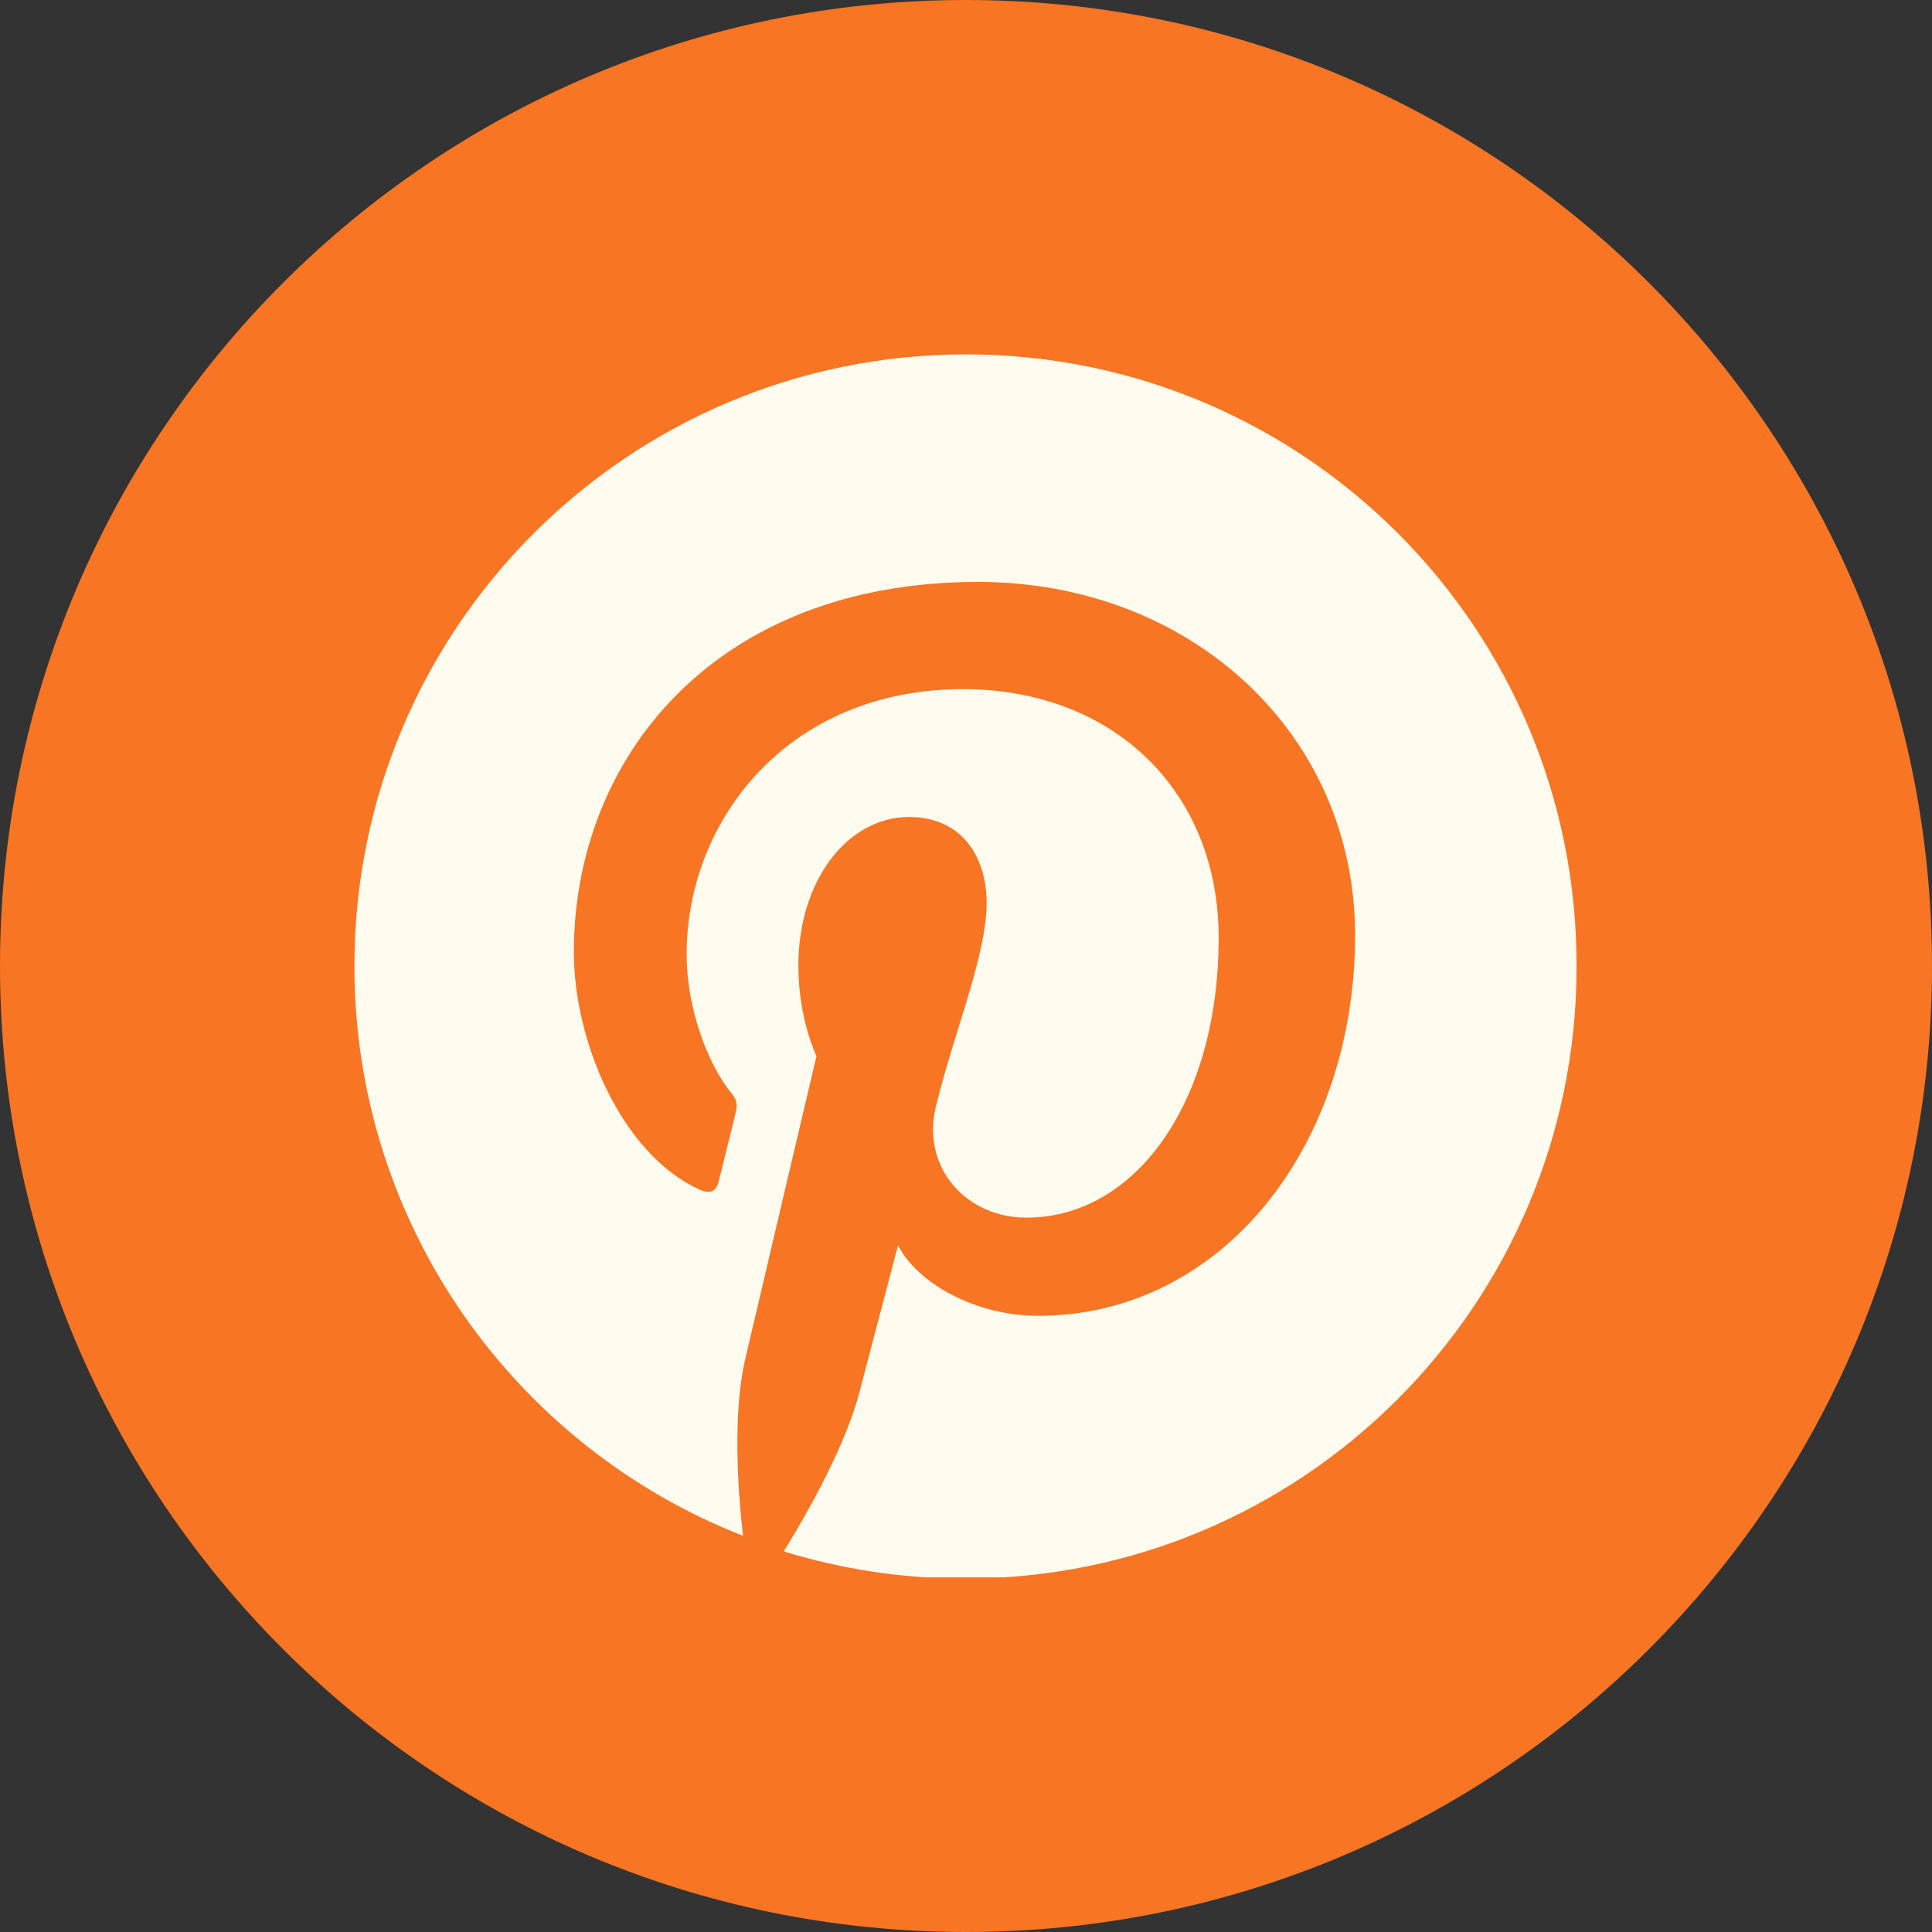 <svg xmlns="http://www.w3.org/2000/svg" xmlns:xlink="http://www.w3.org/1999/xlink" width="1000" zoomAndPan="magnify" viewBox="0 0 750 750" height="1000" preserveAspectRatio="xMidYMid meet" version="1.0"><rect x="0" y="0" width="750" height="750" fill="#333333" stroke="none"/><defs><clipPath id="b2c82ea3ec"><path d="M 375 0 C 167.895 0 0 167.895 0 375 C 0 582.105 167.895 750 375 750 C 582.105 750 750 582.105 750 375 C 750 167.895 582.105 0 375 0 Z M 375 0 " clip-rule="nonzero"/></clipPath><clipPath id="7750d3c1eb"><path d="M 0 0 L 750 0 L 750 750 L 0 750 Z M 0 0 " clip-rule="nonzero"/></clipPath><clipPath id="2f66b72c51"><path d="M 375 0 C 167.895 0 0 167.895 0 375 C 0 582.105 167.895 750 375 750 C 582.105 750 750 582.105 750 375 C 750 167.895 582.105 0 375 0 Z M 375 0 " clip-rule="nonzero"/></clipPath><clipPath id="a8e980e76e"><rect x="0" width="750" y="0" height="750"/></clipPath><clipPath id="d5adda1351"><path d="M 137.578 137.578 L 612.328 137.578 L 612.328 612.328 L 137.578 612.328 Z M 137.578 137.578 " clip-rule="nonzero"/></clipPath></defs><g clip-path="url(#b2c82ea3ec)"><g transform="matrix(1, 0, 0, 1, 0, -0)"><g clip-path="url(#a8e980e76e)"><g clip-path="url(#7750d3c1eb)"><g clip-path="url(#2f66b72c51)"><rect x="-165" width="1080" fill="#f87524" height="1080" y="-165" fill-opacity="1"/></g></g></g></g></g><g clip-path="url(#d5adda1351)"><path fill="#fffbef" d="M 374.996 137.578 C 243.879 137.578 137.578 243.879 137.578 374.996 C 137.578 475.629 200.109 561.605 288.43 596.191 C 286.281 577.434 284.523 548.512 289.211 527.996 C 293.512 509.434 316.961 409.973 316.961 409.973 C 316.961 409.973 309.926 395.707 309.926 374.801 C 309.926 341.777 329.074 317.156 352.914 317.156 C 373.234 317.156 383.008 332.398 383.008 350.57 C 383.008 370.891 370.109 401.375 363.27 429.707 C 357.605 453.352 375.191 472.695 398.441 472.695 C 440.652 472.695 473.086 428.145 473.086 364.051 C 473.086 307.191 432.25 267.523 373.82 267.523 C 306.211 267.523 266.547 318.133 266.547 370.5 C 266.547 390.824 274.363 412.707 284.133 424.629 C 286.086 426.973 286.281 429.121 285.695 431.465 C 283.938 438.891 279.832 455.109 279.051 458.434 C 278.074 462.73 275.535 463.707 271.039 461.559 C 241.34 447.684 222.773 404.5 222.773 369.523 C 222.773 294.684 277.098 225.902 379.684 225.902 C 461.949 225.902 526.043 284.523 526.043 363.074 C 526.043 444.949 474.457 510.801 402.938 510.801 C 378.902 510.801 356.234 498.293 348.613 483.445 C 348.613 483.445 336.695 528.777 333.766 539.914 C 328.488 560.629 314.027 586.422 304.258 602.25 C 326.535 609.09 349.984 612.801 374.605 612.801 C 505.719 612.801 612.02 506.5 612.02 375.387 C 612.41 243.879 506.109 137.578 374.996 137.578 Z M 374.996 137.578 " fill-opacity="1" fill-rule="nonzero"/></g></svg>